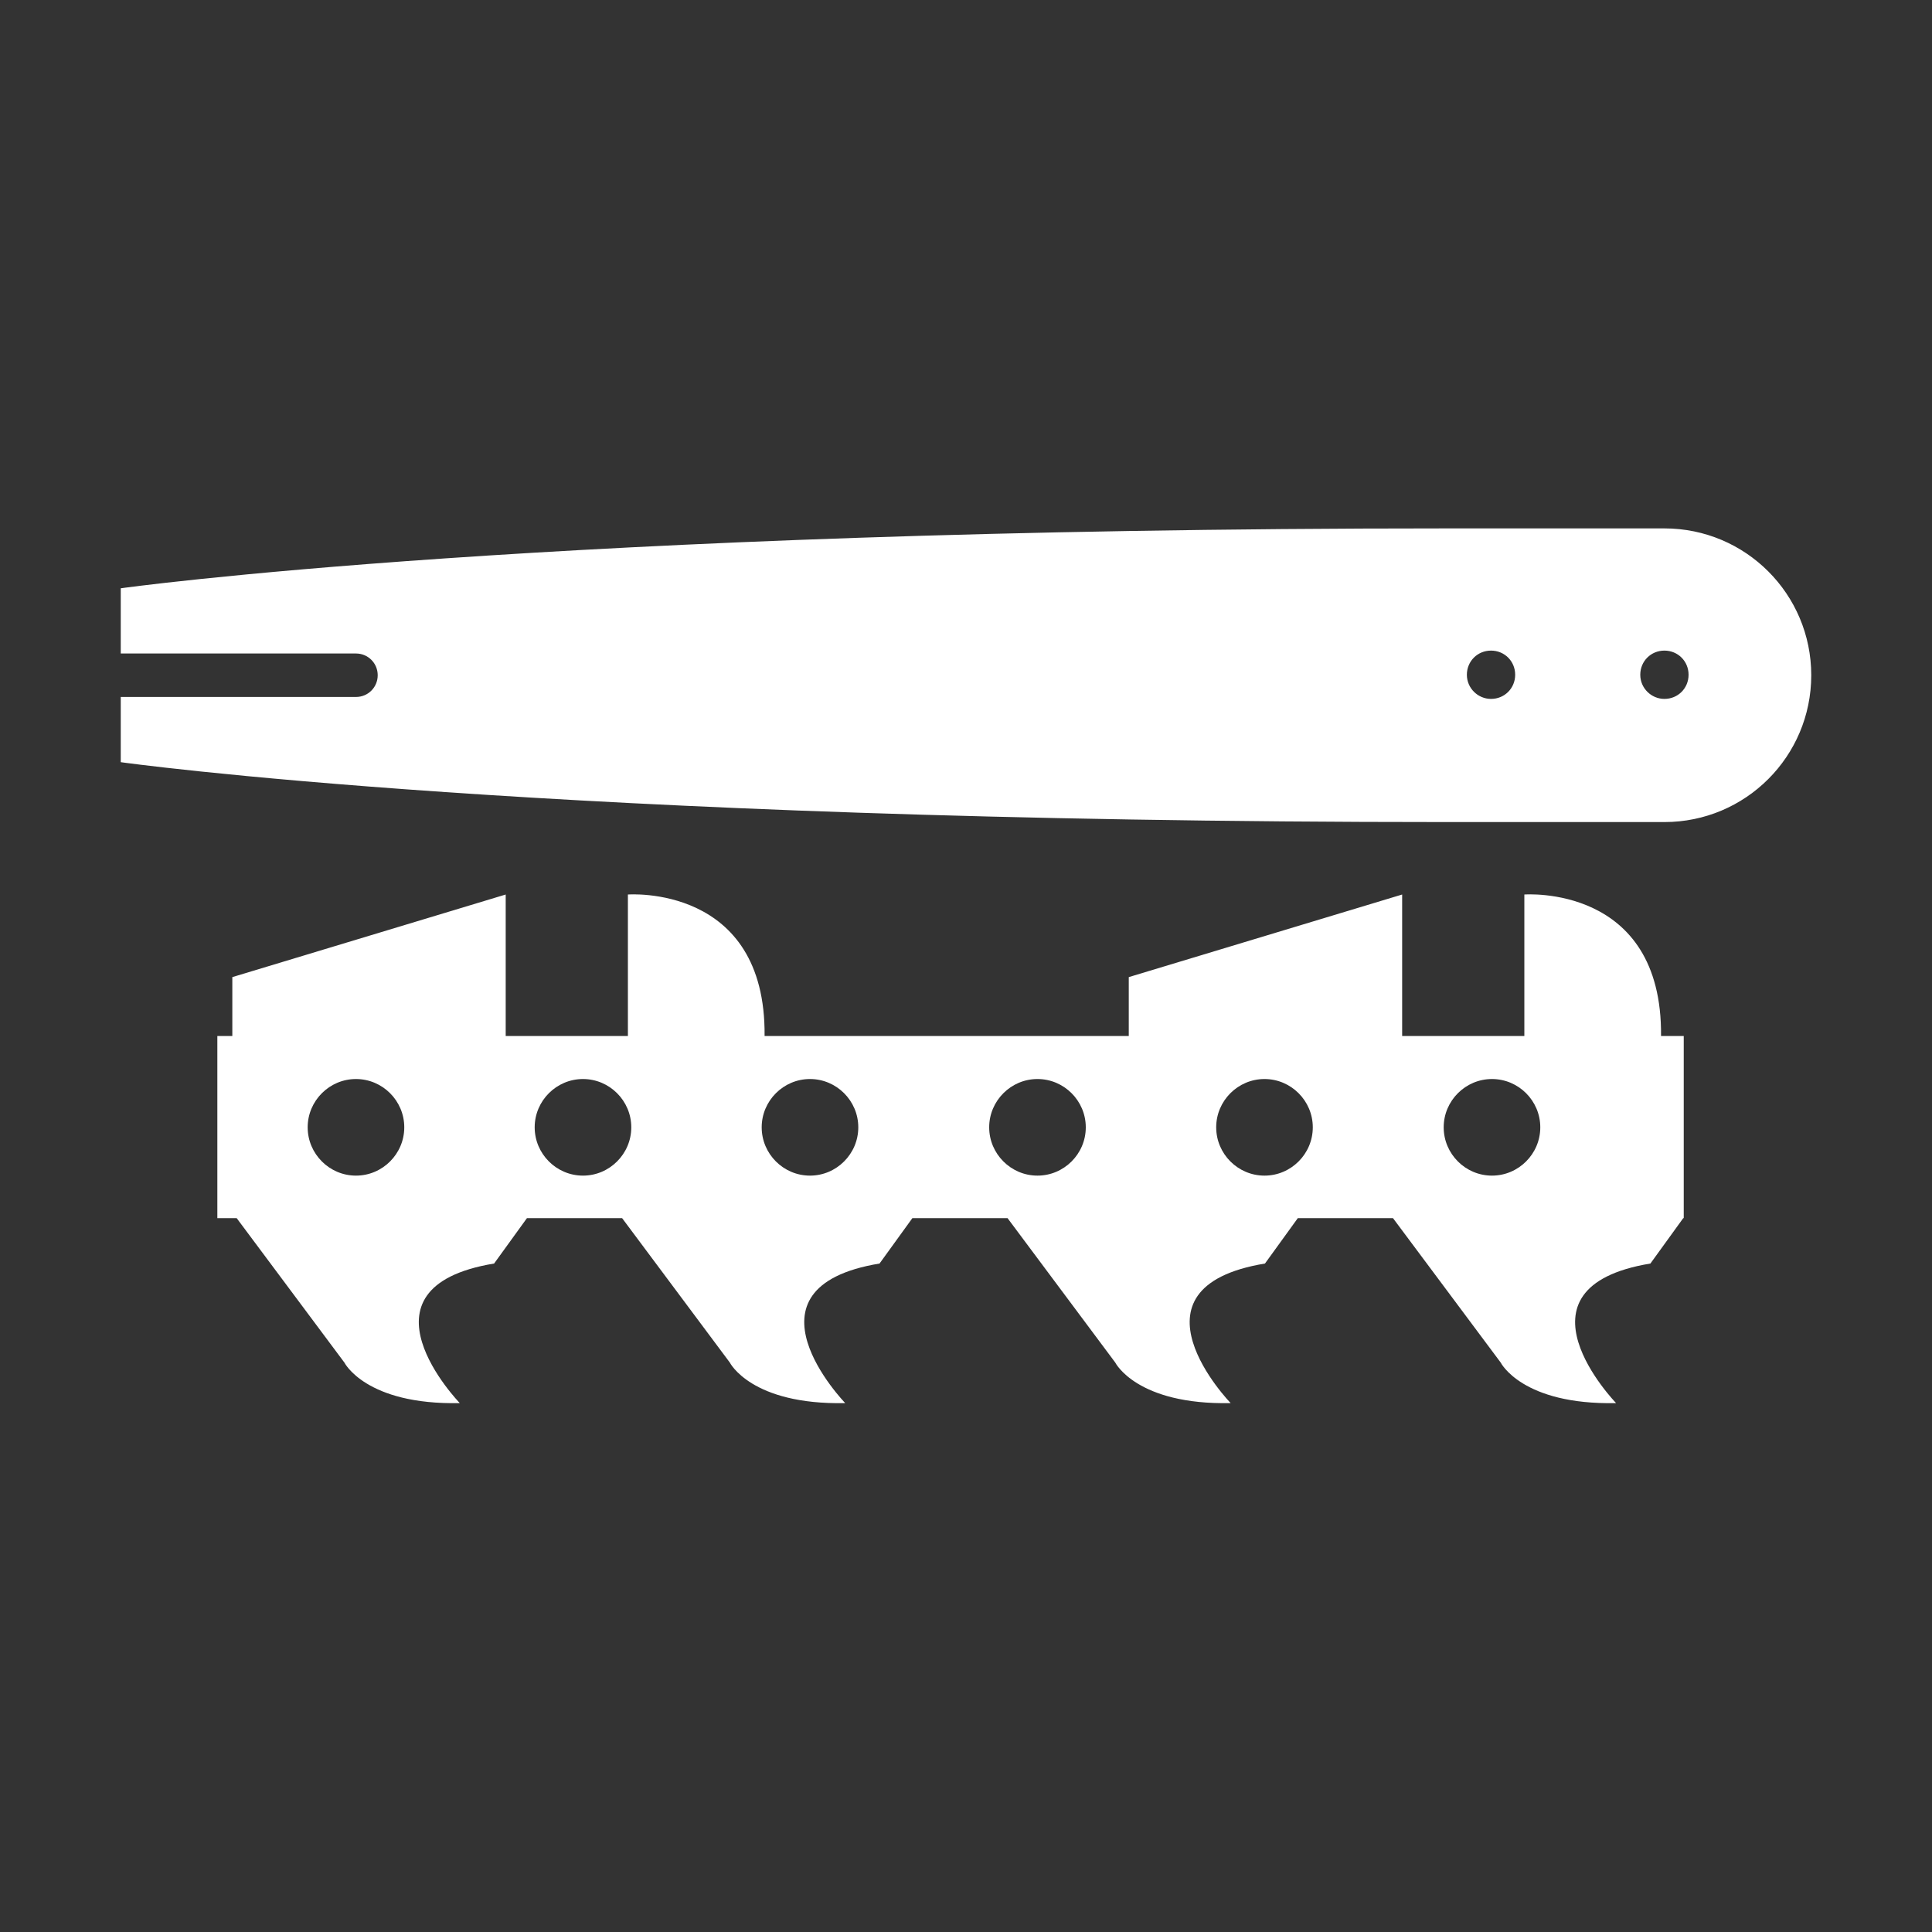 <?xml version="1.0" encoding="UTF-8"?><svg id="Calque_1" xmlns="http://www.w3.org/2000/svg" viewBox="0 0 40 40"><rect x="0" y="0" width="40" height="40" fill="#333333" stroke="none"/><defs><style>.cls-1{fill:#fff;}</style></defs><path class="cls-1" d="M34.46,10.94h-4.54c-18.62,0-27.42,1.24-27.42,1.24v1.35h4.87c.25,0,.45.2.45.45s-.2.45-.45.45H2.5v1.35s8.8,1.24,27.42,1.24h4.54s0,0,0,0c1.68,0,3.04-1.36,3.04-3.04s-1.36-3.04-3.04-3.04ZM30.87,14.47c-.27,0-.5-.22-.5-.5s.22-.5.5-.5.5.22.5.5-.22.5-.5.5ZM34.46,14.47c-.27,0-.5-.22-.5-.5s.22-.5.5-.5.5.22.5.5-.22.5-.5.5Z"/><path class="cls-1" d="M34.85,21.45h-.46c.03-3.15-2.83-2.93-2.83-2.93v2.93h-2.53v-2.93l-5.66,1.71v1.22h-7.54c.03-3.15-2.83-2.93-2.83-2.93v2.93h-2.53v-2.93l-5.66,1.71v1.22h-.31v3.77h.4l2.23,2.99s.44.88,2.39.84c0,0-2.32-2.39.71-2.89l.68-.94h1.97l2.23,2.99s.44.88,2.39.84c0,0-2.32-2.39.71-2.89l.68-.94h1.97l2.23,2.99s.44.88,2.39.84c0,0-2.32-2.39.71-2.89l.68-.94h1.97l2.23,2.99s.44.88,2.39.84c0,0-2.32-2.39.71-2.89l.68-.94h.01v-3.77ZM16.77,22.34c.55,0,1,.45,1,1s-.45,1-1,1-1-.45-1-1,.45-1,1-1ZM7.37,22.34c.55,0,1,.45,1,1s-.45,1-1,1-1-.45-1-1,.45-1,1-1ZM12.07,24.34c-.55,0-1-.45-1-1s.45-1,1-1,1,.45,1,1-.45,1-1,1ZM30.89,22.34c.55,0,1,.45,1,1s-.45,1-1,1-1-.45-1-1,.45-1,1-1ZM20.48,23.34c0-.55.45-1,1-1s1,.45,1,1-.45,1-1,1-1-.45-1-1ZM26.18,24.34c-.55,0-1-.45-1-1s.45-1,1-1,1,.45,1,1-.45,1-1,1Z"/></svg>